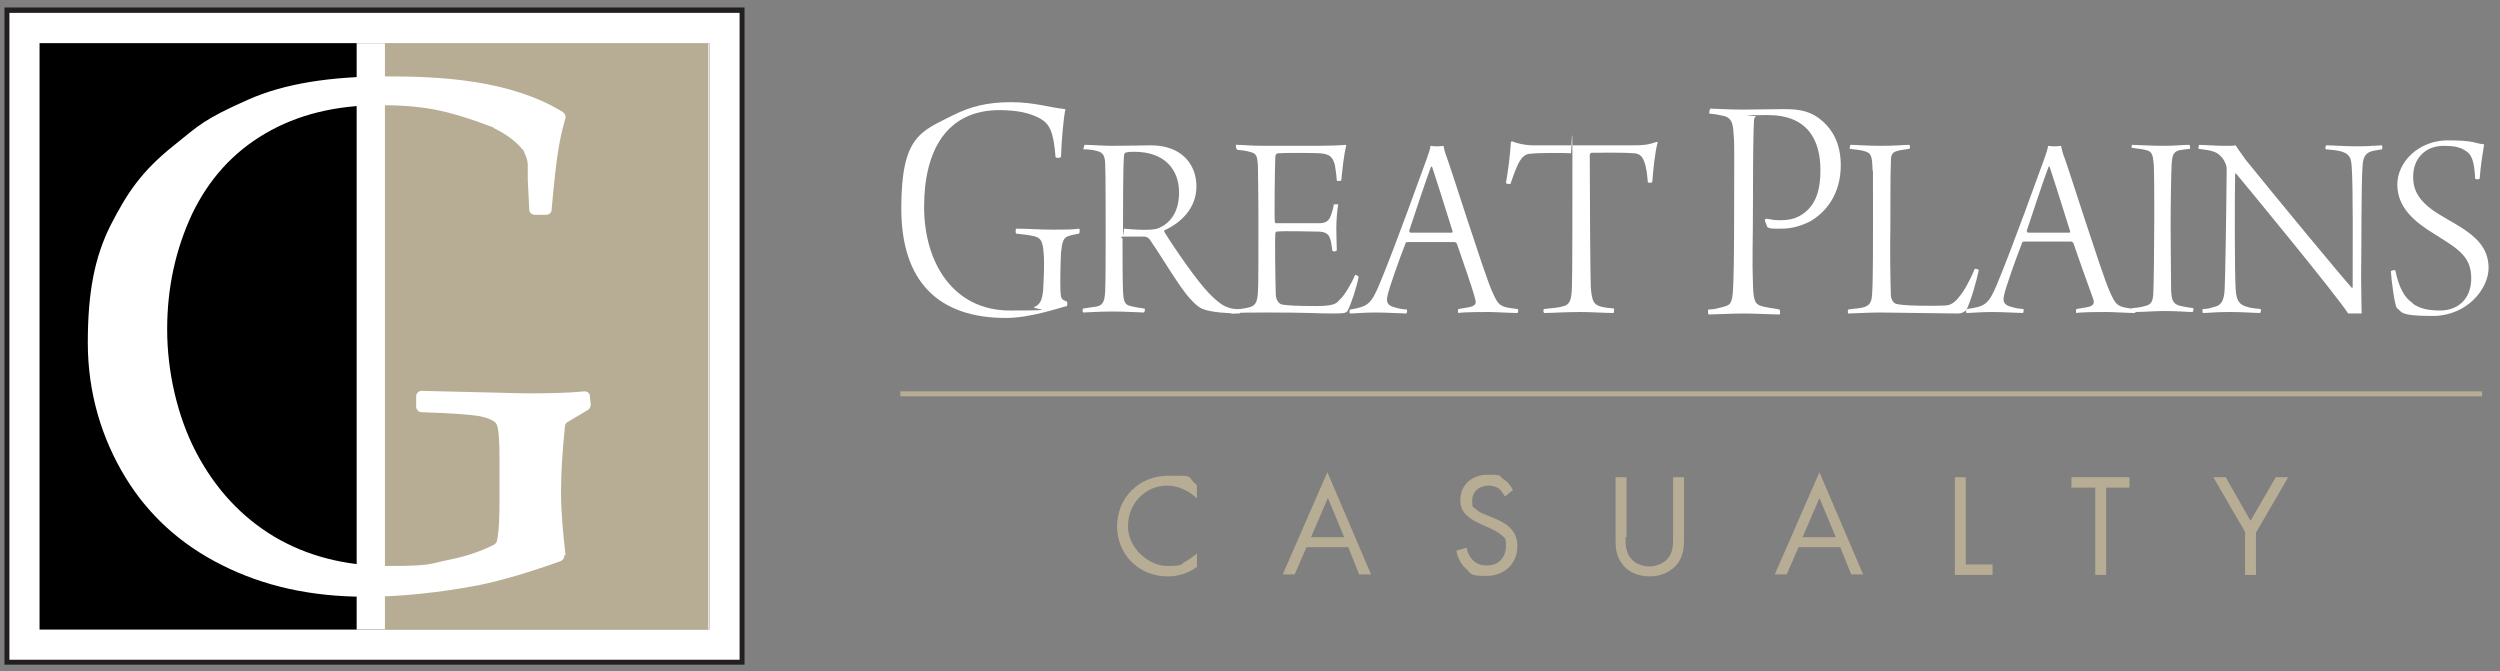 <?xml version="1.0" encoding="UTF-8"?>
<svg id="Layer_1" xmlns="http://www.w3.org/2000/svg" version="1.1" viewBox="0 0 504 135.3">
  <rect x="0" y="0" width="504" height="135.3" fill="#808080" stroke="none"/>
  <!-- Generator: Adobe Illustrator 29.4.0, SVG Export Plug-In . SVG Version: 2.1.0 Build 152)  -->
  <defs>
    <style>
      .st0 {
        fill: #231f20;
      }

      .st1 {
        fill: #b6ad94;
      }

      .st2 {
        fill: #fff;
      }
    </style>
  </defs>
  <g>
    <g>
      <path class="st0" d="M150.1,134H.9V1.5h149.2v132.5h0ZM15.1,119.7h120.7V15.7H15.1v104Z"/>
      <g>
        <rect class="st2" x="8" y="8.7" width="135" height="118.2"/>
        <path class="st2" d="M143,8.7v118.2H8V8.7h135M149.1,2.6H1.9v130.4h147.2V2.6h0Z"/>
      </g>
      <rect x="8" y="8.7" width="63.9" height="118.2"/>
      <rect class="st1" x="77.6" y="8.7" width="65.2" height="118.2"/>
    </g>
    <path class="st2" d="M113.8,111.9c0,.5-.3,1-.7,1.2-6.7,2.4-12.3,4-16.7,4.9-8,1.5-15.6,2.3-22.8,2.3-10.8,0-20.4-2.1-28.9-6.4-8.4-4.2-14.9-10.2-19.5-17.8s-7.5-16.7-7.5-27,1.4-17.3,4.6-23.7c3.3-6.4,6.1-10.8,12.9-16.2,5-4,5.8-5.1,14.8-9.1,7.4-3.3,16.8-4.7,27.9-4.7s25,.7,35.6,7.2c.4.3.6.8.5,1.2-.6,2.1-1.1,4.2-1.4,6.2-.4,2.2-.8,5.7-1.4,12.3,0,.6-.5,1-1.1,1h-2.3c-.6,0-1.1-.5-1.1-1l-.3-6.1c0-1.2,0-2.2,0-3s-.3-1.6-.8-2.7c0-.1,0-.2-.2-.3-1.3-1.6-3.2-3.1-5.9-4.4,0,0,0,0,0-.1-4.7-1.8-8.7-3-11.8-3.6-3.1-.6-6.8-.9-11.1-.9-8.9,0-16.6,1.9-23.1,5.7-6.5,3.8-11.4,9.2-14.8,16.3-3.3,7.1-5,14.8-5,23.2s2,17.5,5.9,24.9,9.2,13,15.7,16.9c6.6,3.9,14.3,5.9,23,5.9s8.1-.4,12-1.2c3.6-.7,6.8-1.8,9.3-3.1.3-.2.5-.4.6-.8.4-1.9.5-4.7.5-8.5v-7.8c0-4.1-.2-6.5-.6-7.2s-1.6-1.2-3.4-1.6c-1.7-.3-5.6-.6-11.7-.8-.6,0-1.1-.5-1.1-1.1v-2.1c0-.6.5-1.1,1.1-1.1l20.8.5c3.9,0,7.9,0,12-.4.6,0,1.1.4,1.1.9l.2,1.7c0,.4-.2.9-.5,1.1l-4.2,2.5c-.3.2-.5.5-.5.8-.5,4.8-.8,9.2-.8,13.3,0,3.9.4,8.2.9,12.7Z"/>
  </g>
  <g>
    <g>
      <path class="st2" d="M215.1,61.7c-1.4.3-7.3,2.4-12.3,2.4-13.7,0-21.1-7.4-21.1-22.1s4-15.5,10.5-18.8c3.4-1.7,6.8-2.6,11.6-2.6s7.8,1.1,11,1.4c-.4,1.7-.8,6.4-.9,9.6-.2.3-.8.3-1.1.1-.4-5.2-1.2-6.7-3.1-7.8-2-1.1-4.6-1.7-8.2-1.7-10.7,0-15.2,8.2-15.2,19.5s5.9,20.9,17.3,20.9,4-.3,4.9-.7c1.2-.5,1.6-1.4,1.8-3.4.1-2.1.3-5.3.1-7.5-.2-2.4-.5-3.2-2.5-3.5-1-.2-1.4-.2-3-.4-.2,0-.2-.9,0-1,2.3,0,4.8.2,7.3.2s3.9,0,5.4-.2c.1.2.1.9-.1,1-1,.2-1.6.3-2.1.5-1.1.3-1.3,1.4-1.5,3.4-.1,2.1-.2,6.2-.1,7.9.1,1.3.2,1.5,1.3,1.9.1.2.1.8,0,.9Z"/>
      <path class="st2" d="M218.7,29.2c1.3,0,3.8.2,5.3.2,3.6,0,6.1-.1,8-.1,6.2,0,9.2,3.8,9.2,8.3s-3.3,7.4-6.4,8.8c-.1,0-.1.2-.1.3,2.1,3.4,6.7,10.1,9.2,12.6,2.6,2.6,3.6,2.9,6.1,3.1.1,0,0,.8-.1.8-1.9,0-5.7-.2-7.4-.9-.8-.3-1.5-.9-2.5-2-2.1-2.2-5.9-8.7-8-11.7-.4-.7-.9-.9-1.3-.9-.9,0-3.2,0-4.2,0s-.2.3-.2.4c0,2.9,0,8.6.1,10.6.1,2.4.5,2.7,1.5,3,.8.2,1.9.4,2.8.5.2,0,.1.7-.1.8-.7,0-3.8-.2-6.1-.2-3.4,0-5.3.2-6.1.2-.2,0-.2-.8,0-.8,1.1-.2,2.1-.3,2.7-.4,1.3-.3,1.6-1.1,1.7-3.1.1-1.5.1-9.3.1-12.2s0-11.8-.1-13.7c-.1-1.4-.4-2.1-1.8-2.4-.7-.2-1.7-.3-2.6-.3.1-.3.2-.9.3-1ZM226.9,30.7c-.1.1-.3.4-.3.7-.2,1.9-.2,10.8-.2,14.4s.2.3.2.3c1.8.2,5.3.4,6.7,0,1.9-.7,4.4-2.6,4.4-7.3s-3-8.2-9-8.2c-.6,0-1.4,0-1.8.2Z"/>
      <path class="st2" d="M249.3,29.2c1.2,0,2.8.2,5.8.2h10.6c2,0,4.7-.1,5.5-.2.1,0,.2.1.2.2-.5,1.8-.8,5.1-1,7-.1,0-.7.2-.9,0-.1-1.5-.3-2.5-.4-3.2-.4-1.3-.8-2.2-3.1-2.3-1.4-.1-7.5-.1-8.4,0-.4.1-.5.5-.5.8-.1,2-.2,12.4-.1,12.9,0,.2.1.4.2.4,1.4,0,7.2,0,8.8,0,1.8,0,2.1-1,2.4-1.8.2-.6.4-1.3.5-2,.2,0,.9,0,.9,0-.2.9-.4,3.1-.4,4.9s.1,3.6.1,4.4c-.2.2-.8.3-.9,0-.1-.8-.2-1.3-.3-1.9-.2-.7-.4-1.8-2.2-1.9-1.6,0-7.3-.2-8.8,0-.1,0-.2.4-.2.4-.1.9,0,9.1.1,12.3.1,1.4.8,1.9,1.3,2,1.1.2,3.1.3,7,.3s4-.7,4.7-1.4c.8-.7,2.1-2.8,3-4.9.1,0,.6.2.7.4-.3,1.8-1.6,5.8-2.2,6.8-.3.5-.5.6-3.3.6s-4.4-.2-13-.2-5,.2-7.1.2c-.1,0-.2-.7,0-.8,1.4,0,2.5-.2,3.4-.4,1.3-.3,1.8-.9,1.9-3.2.1-.8.1-7.3.1-13.7s-.1-10.7-.1-11.5c-.1-2.2-.3-2.7-1.7-3-.7-.2-1.4-.3-2.5-.4-.3-.4-.3-1-.1-1.1Z"/>
      <path class="st2" d="M278.1,57.3c3.3-7.9,8.3-22,9.5-25.2.4-1.1.7-2,.8-2.7.1,0,.5.1,1.3.1s1.2-.1,1.3-.1c.1.5.3,1.4.7,2.4,1,2.7,7.3,22.7,9,26.7,1.4,3.2,1.6,3.4,5.3,3.8.1.2.1.7-.1.8-1.4,0-4.5-.2-5.8-.2s-4.9,0-6.1.2c-.1,0-.1-.7,0-.8,1.1-.2,2-.3,2.7-.5.9-.4.9-.8.7-1.5-.6-2.4-2.7-8.2-3.7-11.2,0,0-.3-.3-.4-.3-.5,0-1.7,0-5.1,0s-3.9,0-4.5,0c-.2,0-.4.2-.4.4-1.1,2.8-3.3,8.9-3.6,10.5-.2,1-.2,1.9,1.6,2.3.7.2,1.1.3,2.3.4.1,0,.1.7-.1.8-1,0-3.8-.2-6.2-.2s-4.3.2-5.1.2c-.2,0-.2-.7,0-.8,3.6-.6,4.2-1.1,5.9-5.1ZM288.5,33.6c-.9,2.3-3.6,10.5-4.4,12.9,0,.2.1.3.2.4.5,0,1.9,0,4.8,0s3.3,0,3.6,0c.1,0,.2-.2.1-.4-1.3-4.2-3.3-10.5-4.1-12.9h-.2Z"/>
      <path class="st2" d="M325.3,63.1c-1.6,0-4.7-.2-6.6-.2-3,0-5.9.2-7.4.2-.2-.2-.2-.7,0-.8,1.8-.2,3-.3,3.6-.5,1.7-.3,1.9-1.5,2-3.9.1-1.6.1-17.7.1-26.6s-.2-.4-.3-.4c-1-.1-7-.1-8.2.1-.8,0-1.5.5-2,1.3-.7,1-1.4,3.1-2,4.8-.1,0-.8,0-.9-.2.4-2.2.9-6.1,1-8.3,0,0,.2-.1.3-.1.8.4,2.7.8,4.1.8h20.3c1.9,0,3-.1,4.7-.7.1,0,.2.1.2.1-.5,1.6-.9,5.3-1.1,8-.1.2-.9.2-.9,0-.1-1.3-.3-3.2-.8-4.3-.4-1-1-1.5-2.1-1.5-2.2-.2-7.2-.1-8.5-.1-.2.1-.3.3-.3.5,0,7.8.1,23.8.2,26.4.2,3.4.8,3.7,2,4.1.8.2,1.5.3,2.7.4,0,.2,0,.8-.1.9Z"/>
      <path class="st2" d="M355.8,44.4c0,0,.1-.3.2-.3.7,0,1.3.3,2.7.3,2,0,3.2-.3,4.5-1.1,3-1.9,3.8-5.2,3.8-9,0-6.1-2.6-11.1-10.6-11.1s-2,.1-2.4.3c-.2.1-.4.3-.4.9-.1,1.6-.2,6.6-.2,15.8s-.2,12,0,17.3c.1,3.7.6,4,2.5,4.4.9.2,2,.3,2.8.5.2,0,.2.9.1,1-1.5,0-5.1-.2-7.3-.2s-6,.2-7,.2c-.2,0-.2-.9-.1-1,1.2,0,2.1-.3,2.9-.5,1.3-.4,2-.3,2.1-4.1.1-2,.2-5.7.2-15.6s.1-13.1-.1-15c-.1-2.3-.4-3.4-1.9-3.8-.8-.2-1.8-.4-3-.5-.1-.2.1-.9.2-1,1,0,3.8.2,6.6.2s4.9-.1,8.3-.1,5.6.5,7.8,2.5c1.9,1.7,3.5,4.3,3.6,8.5.1,6.2-3.1,9.9-6.3,11.7-1.9.9-3.6,1.4-5.8,1.4s-2,0-2.7-.3c-.2-.6-.5-1.2-.5-1.4Z"/>
      <path class="st2" d="M373.1,29.2c1.1,0,3.1.2,6.1.2s4.8-.2,5.7-.2c.2.1.2.8,0,.8-1.1.2-1.6.2-2.3.4-1.3.3-1.4,1-1.4,2.4-.1,1.8-.1,8.2-.1,12.7-.1,4.8,0,11.2.1,14.1.1.9.5,1.4.9,1.6,1.1.5,7.7.5,9.9.4,1.2,0,2.1-.6,3-1.8.8-.9,2.1-3.1,3.1-5.6.2,0,.8,0,.8.3-.4,2.1-1.7,6.6-2.5,8-.3.3-.8.7-1.7.7-2.8,0-13.3-.2-15.7-.2s-5.5.2-6.4.2c-.1,0-.1-.7,0-.8,1.2-.2,2.1-.2,2.9-.4,1.1-.3,1.8-.7,1.9-2.5.1-1.5.2-2.6.2-15.3s0-8.9-.1-10.1c-.1-2.7-.2-3.3-1.9-3.7-.7-.2-2.1-.3-2.7-.4,0,0,0-.7.2-.8Z"/>
      <path class="st2" d="M402.6,57.3c3.3-7.9,8.3-22,9.5-25.2.4-1.1.7-2,.8-2.7.1,0,.5.1,1.3.1s1.2-.1,1.3-.1c.1.5.3,1.4.7,2.4,1,2.7,7.3,22.7,9,26.7,1.4,3.2,1.6,3.4,5.3,3.8.1.2.1.7-.1.8-1.4,0-4.5-.2-5.7-.2s-4.9,0-6.1.2c-.1,0-.1-.7,0-.8,1.1-.2,2-.3,2.7-.5.9-.4.9-.8.7-1.5-.9-2.5-3-8.3-4-11.3,0,0-.3-.3-.4-.3-.5,0-1.7,0-5.1,0s-3.9,0-4.5,0c-.2,0-.4.2-.4.4-1.1,2.8-3.3,8.9-3.6,10.5-.2,1-.2,1.9,1.6,2.3.7.2,1.1.3,2.3.4.1,0,.1.7-.1.8-1,0-3.8-.2-6.2-.2s-4.3.2-5.1.2c-.2,0-.2-.7,0-.8,3.8-.5,4.4-1,6.1-5ZM413,33.6c-.9,2.3-3.6,10.5-4.4,12.9,0,.2.1.3.2.4.5,0,1.9,0,4.8,0s3.3,0,3.6,0c.1,0,.2-.2.1-.4-1.3-4.2-3.3-10.5-4.1-12.9h-.2Z"/>
      <path class="st2" d="M429.8,29.2c1,0,3.8.2,6.3.2s3.9-.2,5.3-.2c.1.2.2.7.1.8-.8.1-1.8.2-2.2.3-1.2.3-1.4,1.2-1.5,2.8-.1,2.3-.2,7.8-.2,12.5s.1,11.2.1,13c.1,1.7.3,2.6,1.6,3,.8.2,1.8.4,2.8.5.2.2.1.7-.1.8-1.1,0-3.1-.2-5.5-.2s-3.8.2-6.6.2c-.2-.2-.1-.7,0-.8.8,0,1.8-.2,2.5-.4,1.4-.3,1.6-1.1,1.7-2.4.1-1.3.2-10.8.2-15.3s0-8.4-.1-10.9c-.2-1.3-.1-2.5-1.4-2.8-.6-.2-1.6-.3-3-.5-.2.1,0-.5,0-.6Z"/>
      <path class="st2" d="M443.4,29.2c.8,0,3.3.2,5,.2s1.8,0,2.3-.1c.2.3.7,1.1,2.1,3,6.3,7.8,19.3,23.5,21.3,25.7q.1,0,.2,0c0-7.4.1-20.5-.2-24.4-.1-1.5-.3-2.5-1.9-3-.9-.3-2.1-.4-3.3-.5-.2-.1-.1-.7.1-.8,1.4,0,3.7.2,6.2.2s4.4-.2,5-.2c.1.1.1.7,0,.8-1,.2-1.4.2-2.1.4-1.4.4-1.7,1.5-1.8,2.8-.3,4.1-.2,15.4-.3,22.7,0,2.5.1,5.5.1,7.2-.5,0-2.2,0-2.7,0-2.7-4.1-20.1-25.2-22.6-28.2-.1,0-.2,0-.2,0-.1,5.4-.1,19.9.1,23.1.1,2.7.9,3.3,2.1,3.7.8.3,1.9.4,2.9.5.2,0,.1.8-.1.8-1,0-3.4-.2-6.2-.2s-4.2.2-5.3.2c-.1,0-.1-.8,0-.8,1,0,1.5-.2,2.2-.4,1.3-.3,2.1-.9,2.2-3.8.1-2.5.3-12.6.4-24.1,0-.5-.3-1.5-1-2.3-1.1-1.3-2.4-1.4-4.7-1.7,0-.1,0-.7.2-.8Z"/>
      <path class="st2" d="M486.4,61.2c1.4,1,3.1,1.4,5.5,1.4,3.4,0,6.3-2.1,6.3-6.5s-2.6-5.9-7.4-8.9c-4.1-2.5-7.5-5.4-7.5-10s4.4-8.9,10.1-8.9,5.3.6,7.4.8c-.3,1.8-.7,4.3-.9,6.9-.1.2-.8.2-.9,0-.2-3.8-.8-5-2.1-5.7-1.1-.7-2.4-.9-4.2-.9-4.1,0-6.2,2.9-6.2,6.1-.1,3.2,1.6,5.1,3.7,6.7,2.1,1.5,4.7,2.8,6.2,3.8,2.4,1.6,5.3,3.8,5.3,8s-4.3,9.7-11.3,9.7-6.1-.9-7.2-1.6c-.5-.8-1.1-5.8-1.2-7.4.1-.2.8-.3.9-.2.7,3.4,1.8,5.5,3.5,6.6Z"/>
    </g>
    <g>
      <g>
        <path class="st1" d="M241.3,100.5c-.6-.6-1.6-1.4-2.6-1.8-1-.5-2.2-.8-3.4-.8-4.5,0-7.9,3.7-7.9,8.2s4.3,8,7.9,8,2.6-.4,3.7-.9c1.1-.6,1.9-1.3,2.3-1.6v2.7c-2.2,1.6-4.4,1.9-5.9,1.9-5.8,0-10.2-4.4-10.2-10.1s4.4-10.2,10.3-10.2,3.4,0,5.8,1.9v2.7h0Z"/>
        <path class="st1" d="M271.8,110.3h-8.4l-2.4,5.5h-2.4l9-20.6,8.8,20.6h-2.4l-2.2-5.5ZM271,108.3l-3.3-7.9-3.4,7.9h6.7Z"/>
        <path class="st1" d="M303.4,100.1c-.3-.5-.7-1.1-1.1-1.5-.4-.3-1.1-.7-2.2-.7-1.9,0-3.3,1.2-3.3,3s.2,1.2.7,1.7c.6.6,1.3.9,2.1,1.2l1.9.8c1.1.5,2.2,1,3,1.9,1,1,1.4,2.2,1.4,3.6,0,3.6-2.7,6-6.2,6s-2.9-.3-4.3-1.6c-1-.9-1.6-2.3-1.8-3.5l2.1-.6c.1,1,.6,1.9,1.2,2.5.9.9,1.8,1.1,2.8,1.1,2.7,0,3.9-1.9,3.9-3.9s-.3-1.6-1-2.3c-.6-.5-1.3-.9-2.4-1.4l-1.8-.8c-.8-.4-1.7-.8-2.6-1.6-.9-.8-1.4-1.7-1.4-3.2,0-3,2.3-5.1,5.5-5.1s2.2.2,3.2.9c.8.5,1.5,1.3,1.9,2.2l-1.6,1.3Z"/>
        <path class="st1" d="M327.7,108.3c0,1.6,0,3.4,1.6,4.8.8.7,2.2,1.1,3.2,1.1s2.4-.4,3.2-1.1c1.6-1.3,1.6-3.1,1.6-4.8v-12.1h2.2v12.6c0,1.7-.2,3.2-1.2,4.7-1.2,1.6-3.2,2.7-5.7,2.7s-4.6-1-5.7-2.7c-1.1-1.5-1.2-3.1-1.2-4.7v-12.6h2.2v12.1h-.2Z"/>
        <path class="st1" d="M371,110.3h-8.4l-2.4,5.5h-2.4l9-20.6,8.8,20.6h-2.4l-2.2-5.5ZM370.1,108.3l-3.3-7.9-3.4,7.9h6.7Z"/>
        <path class="st1" d="M396.3,96.2v17.6h5.4v2.1h-7.6v-19.7h2.2Z"/>
        <path class="st1" d="M424.6,98.3v17.6h-2.2v-17.6h-4.8v-2.1h11.7v2.1h-4.7Z"/>
        <path class="st1" d="M452.7,107.4l-6.5-11.2h2.5l5,8.8,5.1-8.8h2.5l-6.5,11.2v8.5h-2.2v-8.5h.1Z"/>
      </g>
      <rect class="st1" x="181.5" y="78.9" width="318.9" height="1"/>
    </g>
  </g>
</svg>